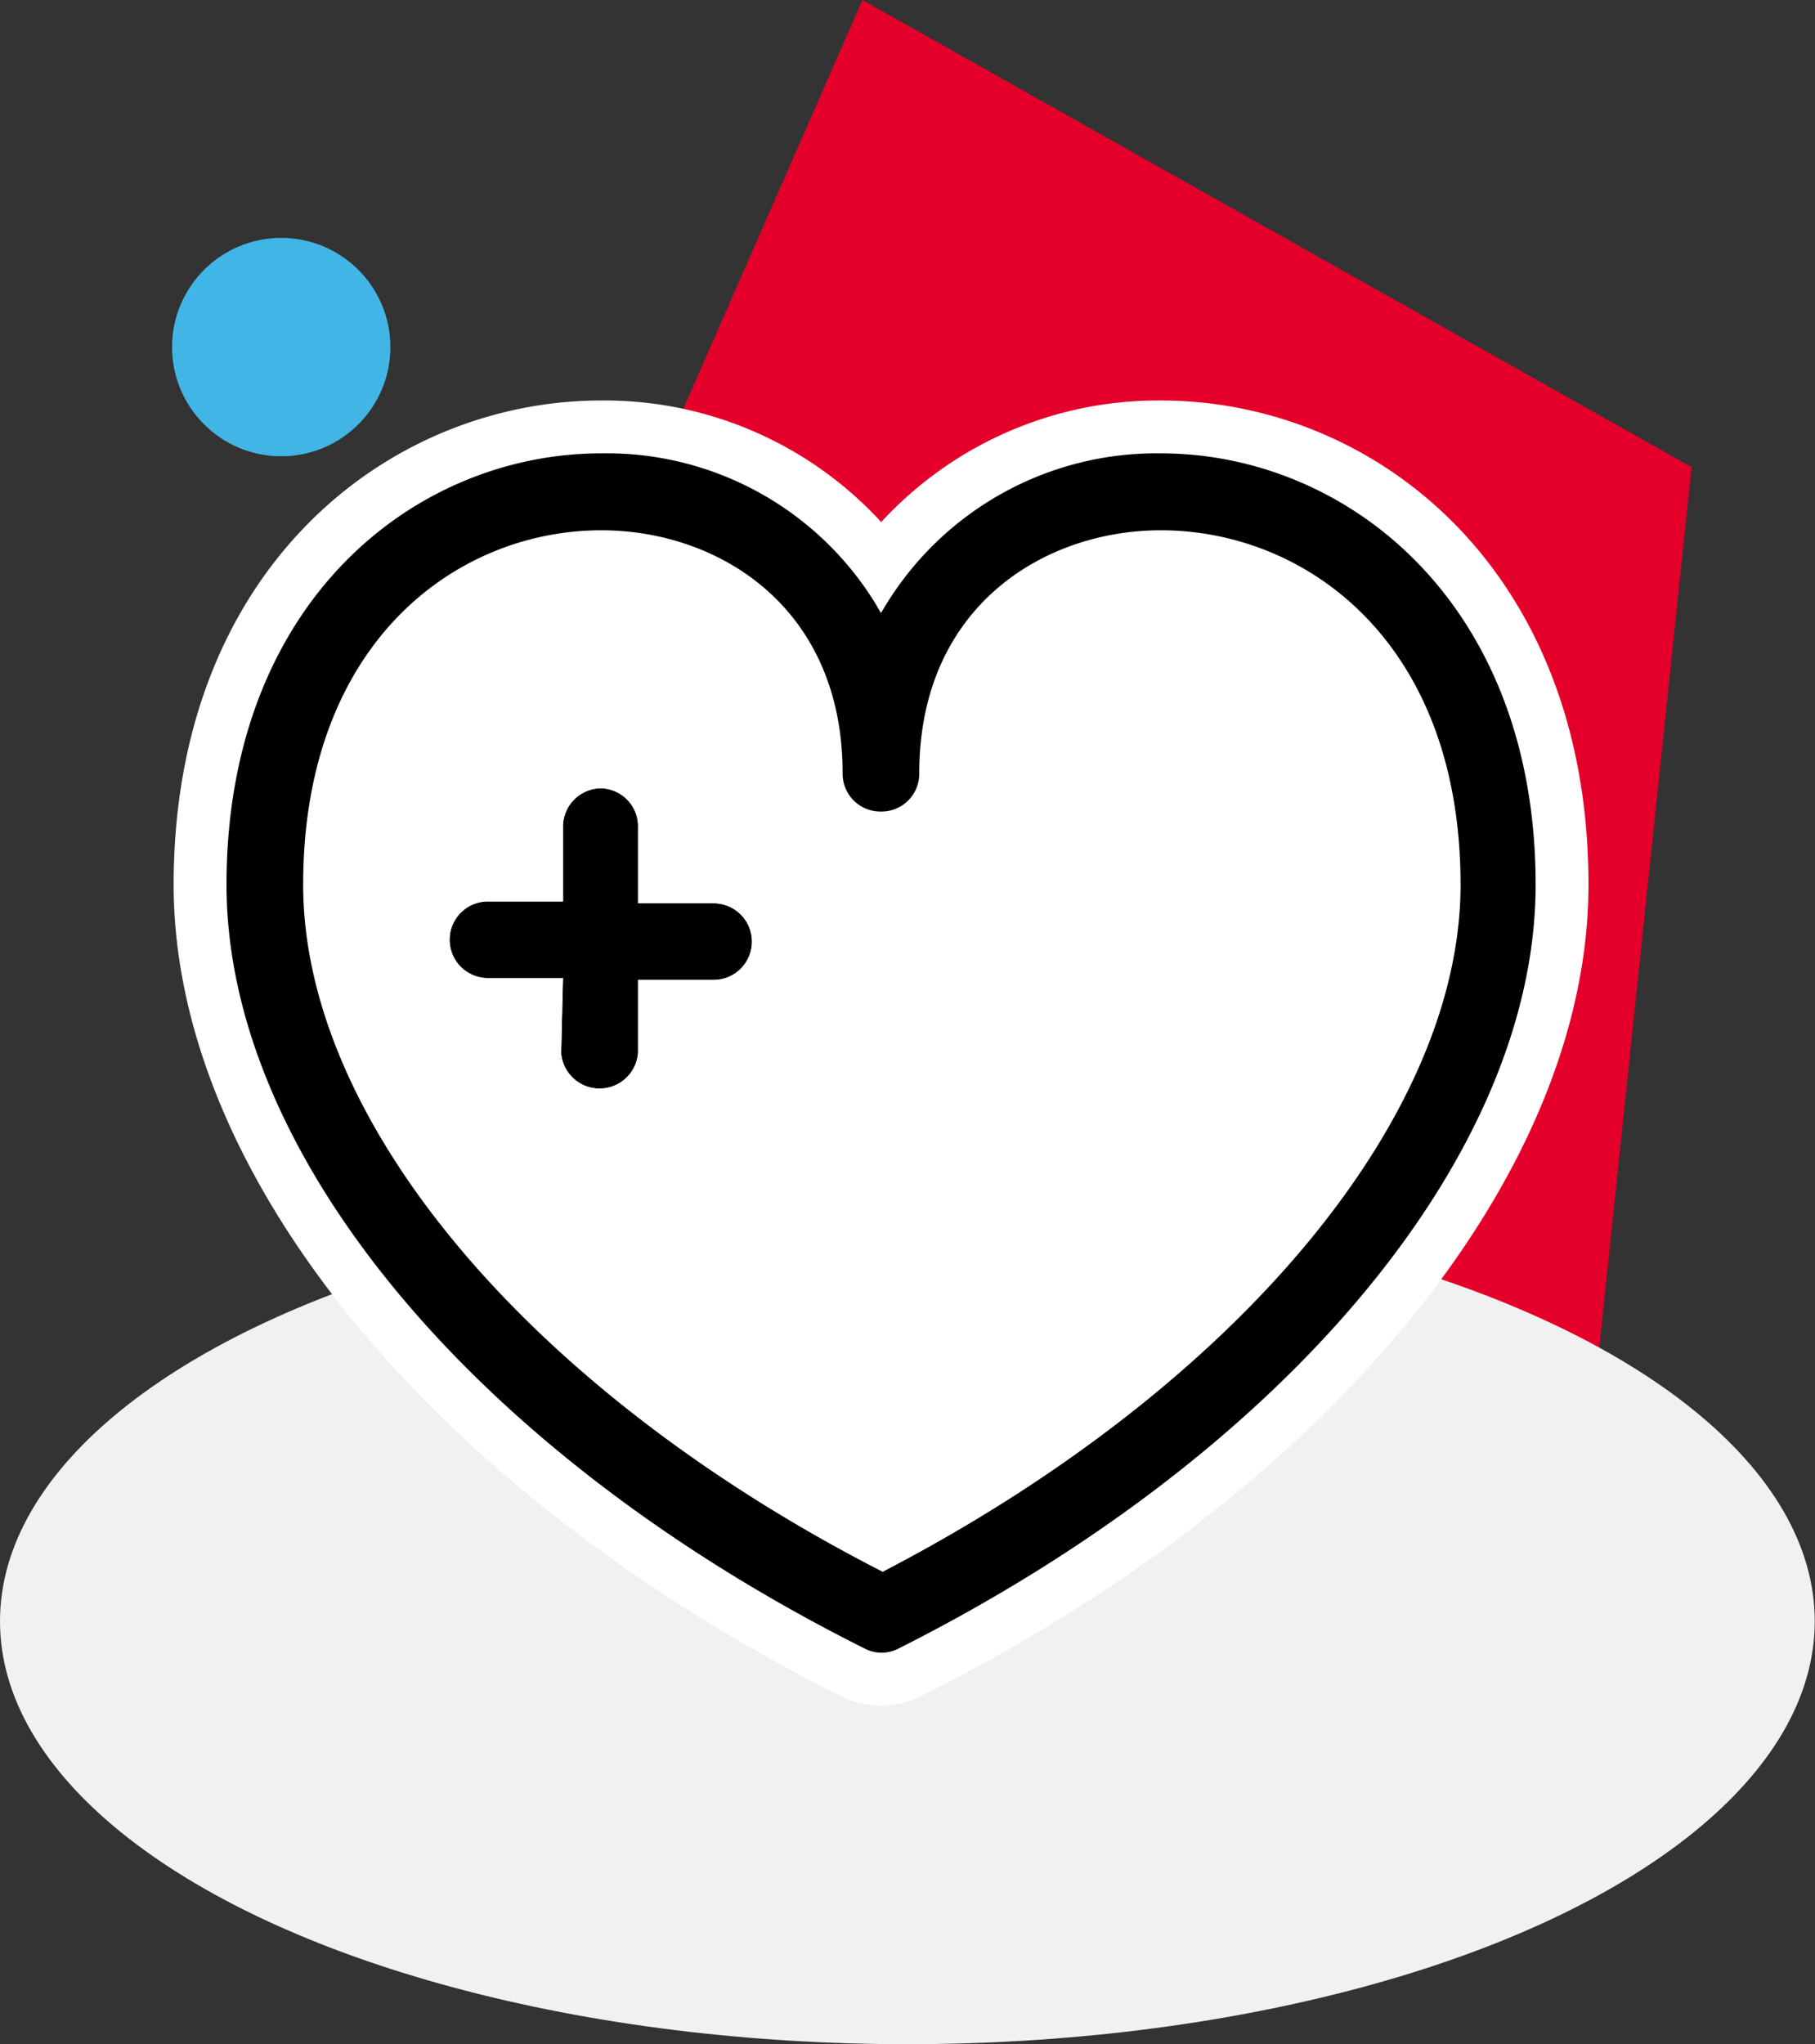 <?xml version="1.0" encoding="UTF-8"?>
<svg xmlns="http://www.w3.org/2000/svg" viewBox="0 0 68.67 77.33">
  <rect x="0" y="0" width="68.67" height="77.33" fill="#333333" stroke="none"/>
  <defs>
    <style>.cls-1{fill:#e4002b;}.cls-2{fill:#f1f1f1;}.cls-3{fill:#fff;}.cls-4{fill:#41b6e6;}</style>
  </defs>
  <title>Asset 23</title>
  <g id="Layer_2" data-name="Layer 2">
    <g id="Layer_1-2" data-name="Layer 1">
      <polygon class="cls-1" points="13.33 44.04 32.63 0 64 17.67 60.33 52.67 13.33 44.04"></polygon>
      <ellipse class="cls-2" cx="34.33" cy="61.33" rx="34.33" ry="16"></ellipse>
      <polygon class="cls-3" points="11.82 41.5 18.46 50.68 33.01 61.33 44.51 53.89 52.8 44.64 55.26 33.06 55.26 27.67 50.05 21.44 43.75 19.44 39.09 19.44 36.05 22.6 34.02 26.33 29.96 21.41 22.26 19.44 15.93 19.74 11.86 25.02 10 30.72 11.82 41.5"></polygon>
      <circle class="cls-4" cx="10.64" cy="13.13" r="4.13"></circle>
      <path d="M33.33,63.52a2.41,2.41,0,0,1-1.09-.27c-15-7.49-24.67-19.18-24.67-29.78,0-11.37,7.64-17.32,15.18-17.32a13,13,0,0,1,10.59,5.19,13.07,13.07,0,0,1,10.58-5.19c7.54,0,15.18,6,15.18,17.32,0,10.6-9.69,22.29-24.67,29.78A2.45,2.45,0,0,1,33.33,63.52ZM22.75,21.06c-4.95,0-10.28,3.88-10.28,12.41s8.2,18.22,20.92,24.86c12.69-6.71,20.87-16.44,20.87-24.86S48.9,21.06,43.92,21.06a7.82,7.82,0,0,0-8.14,8.19,2.45,2.45,0,1,1-4.9,0A7.81,7.81,0,0,0,22.75,21.06Z"></path>
      <path class="cls-3" d="M43.92,17.15c7,0,14.18,5.61,14.18,16.32C58.1,43.69,48.63,55,34,62.36a1.42,1.42,0,0,1-.65.16,1.38,1.38,0,0,1-.64-.16C18,55,8.57,43.69,8.57,33.47c0-10.71,7.13-16.32,14.18-16.32a11.93,11.93,0,0,1,10.37,5.68l.21.36.22-.36a12,12,0,0,1,10.37-5.68M33.33,30.7a1.43,1.43,0,0,1-1.45-1.45c0-6.32-4.73-9.19-9.13-9.19-5.43,0-11.28,4.19-11.28,13.41,0,8.94,8.56,19.12,21.81,25.93l.12.06.11-.06c13.21-6.89,21.75-17.07,21.75-25.93,0-9.22-5.88-13.41-11.34-13.41-4.4,0-9.14,2.87-9.14,9.19a1.43,1.43,0,0,1-1.45,1.45M43.92,15.15a14.24,14.24,0,0,0-10.58,4.6,14.21,14.21,0,0,0-10.59-4.6c-8,0-16.18,6.3-16.18,18.32,0,11,9.9,23,25.22,30.68a3.39,3.39,0,0,0,3.08,0C50.2,56.49,60.1,44.45,60.1,33.47c0-12-8.14-18.32-16.18-18.32ZM33.33,32.7a3.44,3.44,0,0,0,3.45-3.45c0-5.68,4.49-7.19,7.14-7.19,4.65,0,9.34,3.53,9.34,11.41S45.49,50.67,33.39,57.2C21.26,50.75,13.47,41.5,13.47,33.47c0-7.88,4.66-11.41,9.28-11.41,2.65,0,7.13,1.51,7.13,7.19a3.45,3.45,0,0,0,3.45,3.45Z"></path>
      <path d="M27,34.17H24.14V31.33a1.44,1.44,0,0,0-1.39-1.51,1.45,1.45,0,0,0-1.45,1.45V34.1H18.46a1.45,1.45,0,1,0,0,2.9H21.3l-.07,2.84a1.46,1.46,0,0,0,2.91,0V37.07H27a1.45,1.45,0,0,0,0-2.9Z"></path>
      <path class="cls-3" d="M27,33.67H24.64V31.33a1.92,1.92,0,1,0-3.84-.06V33.6H18.46a1.95,1.95,0,1,0,0,3.9h2.33l-.06,2.34a2,2,0,0,0,3.91,0V37.57H27a2,2,0,0,0,0-3.9Zm0,3.4H24.14v2.77a1.46,1.46,0,0,1-2.91,0L21.3,37H18.46a1.45,1.45,0,1,1,0-2.9H21.3V31.27a1.45,1.45,0,0,1,1.45-1.45,1.44,1.44,0,0,1,1.39,1.51v2.84H27a1.45,1.45,0,0,1,0,2.9Z"></path>
    </g>
  </g>
</svg>
